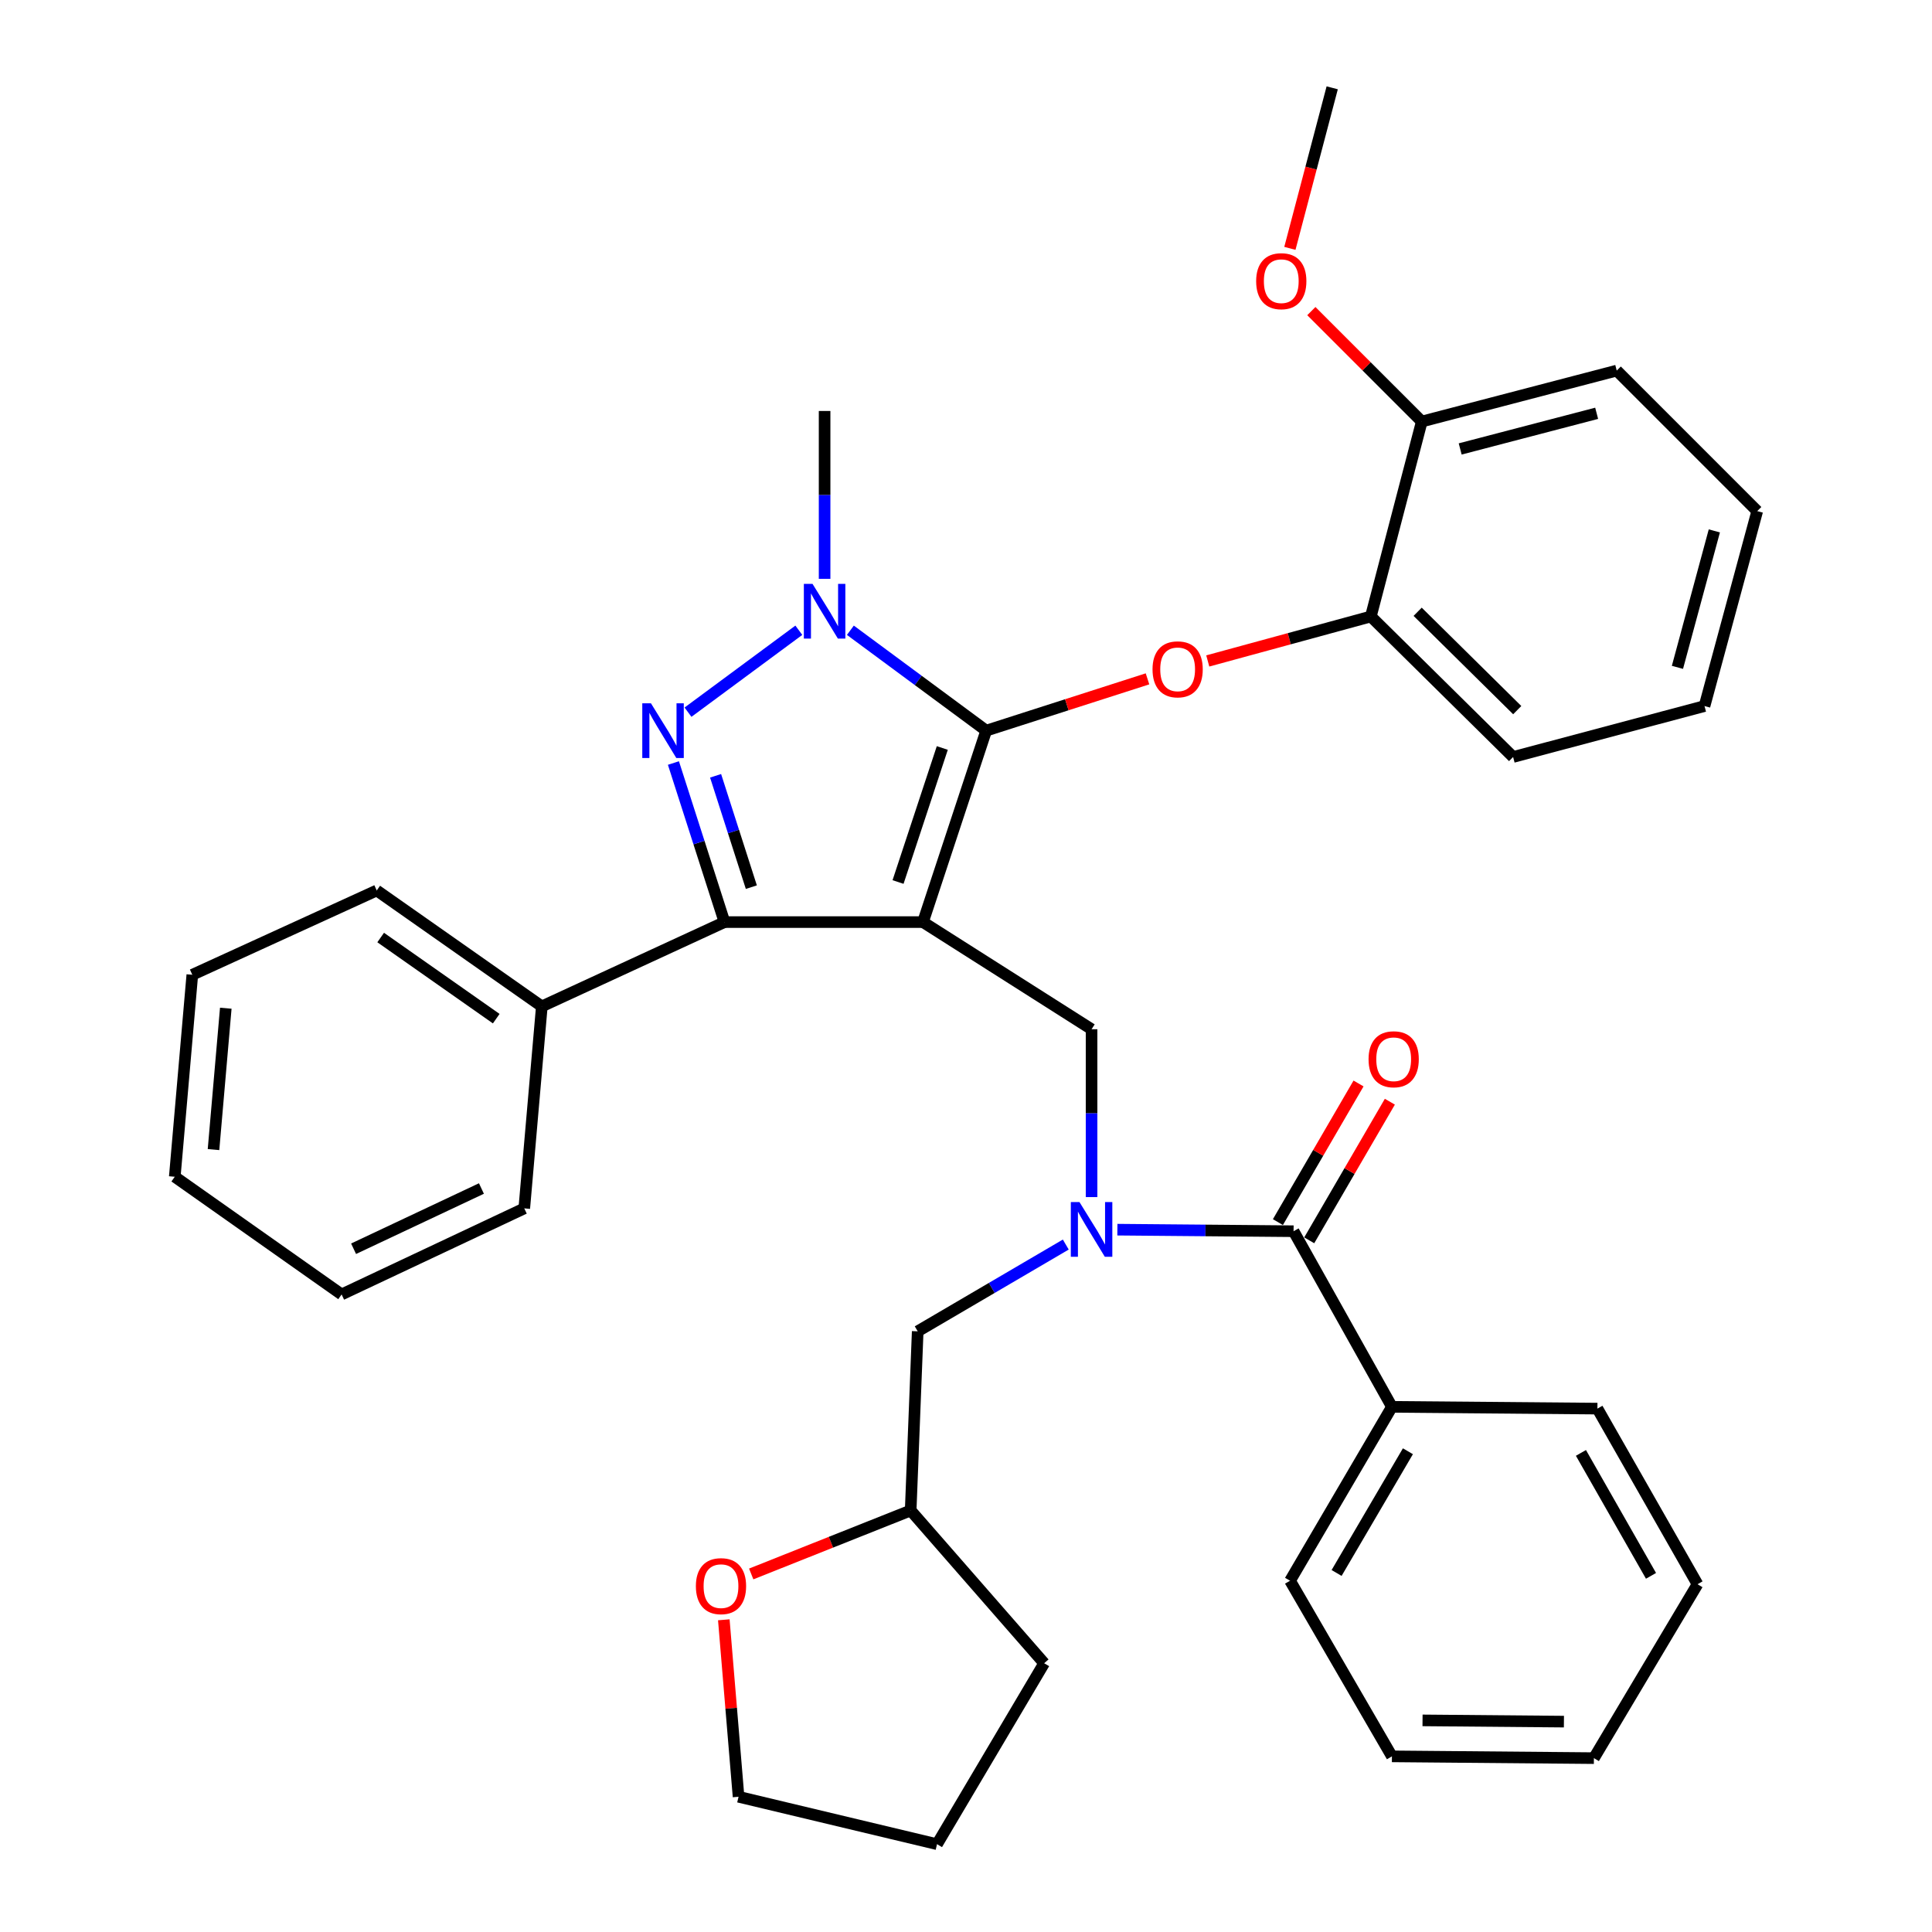 <?xml version='1.0' encoding='iso-8859-1'?>
<svg version='1.1' baseProfile='full'
              xmlns='http://www.w3.org/2000/svg'
                      xmlns:rdkit='http://www.rdkit.org/xml'
                      xmlns:xlink='http://www.w3.org/1999/xlink'
                  xml:space='preserve'
width='1000px' height='1000px' viewBox='0 0 1000 1000'>
<!-- END OF HEADER -->
<rect style='opacity:1.0;fill:#FFFFFF;stroke:none' width='1000' height='1000' x='0' y='0'> </rect>
<path class='bond-0' d='M 720.457,728.179 L 667.727,818.186' style='fill:none;fill-rule:evenodd;stroke:#000000;stroke-width:6px;stroke-linecap:butt;stroke-linejoin:miter;stroke-opacity:1' />
<path class='bond-0' d='M 728.733,751.162 L 691.821,814.167' style='fill:none;fill-rule:evenodd;stroke:#000000;stroke-width:6px;stroke-linecap:butt;stroke-linejoin:miter;stroke-opacity:1' />
<path class='bond-1' d='M 720.457,728.179 L 826.815,729.096' style='fill:none;fill-rule:evenodd;stroke:#000000;stroke-width:6px;stroke-linecap:butt;stroke-linejoin:miter;stroke-opacity:1' />
<path class='bond-2' d='M 720.457,728.179 L 669.551,637.277' style='fill:none;fill-rule:evenodd;stroke:#000000;stroke-width:6px;stroke-linecap:butt;stroke-linejoin:miter;stroke-opacity:1' />
<path class='bond-3' d='M 564.996,619.609 L 564.996,576.171' style='fill:none;fill-rule:evenodd;stroke:#0000FF;stroke-width:6px;stroke-linecap:butt;stroke-linejoin:miter;stroke-opacity:1' />
<path class='bond-3' d='M 564.996,576.171 L 564.996,532.733' style='fill:none;fill-rule:evenodd;stroke:#000000;stroke-width:6px;stroke-linecap:butt;stroke-linejoin:miter;stroke-opacity:1' />
<path class='bond-4' d='M 578.35,636.477 L 623.95,636.877' style='fill:none;fill-rule:evenodd;stroke:#0000FF;stroke-width:6px;stroke-linecap:butt;stroke-linejoin:miter;stroke-opacity:1' />
<path class='bond-4' d='M 623.95,636.877 L 669.551,637.277' style='fill:none;fill-rule:evenodd;stroke:#000000;stroke-width:6px;stroke-linecap:butt;stroke-linejoin:miter;stroke-opacity:1' />
<path class='bond-5' d='M 551.648,644.18 L 513.324,666.635' style='fill:none;fill-rule:evenodd;stroke:#0000FF;stroke-width:6px;stroke-linecap:butt;stroke-linejoin:miter;stroke-opacity:1' />
<path class='bond-5' d='M 513.324,666.635 L 475,689.09' style='fill:none;fill-rule:evenodd;stroke:#000000;stroke-width:6px;stroke-linecap:butt;stroke-linejoin:miter;stroke-opacity:1' />
<path class='bond-6' d='M 677.658,641.992 L 698.523,606.115' style='fill:none;fill-rule:evenodd;stroke:#000000;stroke-width:6px;stroke-linecap:butt;stroke-linejoin:miter;stroke-opacity:1' />
<path class='bond-6' d='M 698.523,606.115 L 719.389,570.239' style='fill:none;fill-rule:evenodd;stroke:#FF0000;stroke-width:6px;stroke-linecap:butt;stroke-linejoin:miter;stroke-opacity:1' />
<path class='bond-6' d='M 661.443,632.561 L 682.308,596.685' style='fill:none;fill-rule:evenodd;stroke:#000000;stroke-width:6px;stroke-linecap:butt;stroke-linejoin:miter;stroke-opacity:1' />
<path class='bond-6' d='M 682.308,596.685 L 703.174,560.808' style='fill:none;fill-rule:evenodd;stroke:#FF0000;stroke-width:6px;stroke-linecap:butt;stroke-linejoin:miter;stroke-opacity:1' />
<path class='bond-7' d='M 667.727,818.186 L 720.457,909.089' style='fill:none;fill-rule:evenodd;stroke:#000000;stroke-width:6px;stroke-linecap:butt;stroke-linejoin:miter;stroke-opacity:1' />
<path class='bond-8' d='M 826.815,729.096 L 878.628,819.999' style='fill:none;fill-rule:evenodd;stroke:#000000;stroke-width:6px;stroke-linecap:butt;stroke-linejoin:miter;stroke-opacity:1' />
<path class='bond-8' d='M 818.29,752.021 L 854.56,815.653' style='fill:none;fill-rule:evenodd;stroke:#000000;stroke-width:6px;stroke-linecap:butt;stroke-linejoin:miter;stroke-opacity:1' />
<path class='bond-9' d='M 564.996,532.733 L 477.73,477.272' style='fill:none;fill-rule:evenodd;stroke:#000000;stroke-width:6px;stroke-linecap:butt;stroke-linejoin:miter;stroke-opacity:1' />
<path class='bond-10' d='M 440.153,326.22 L 475.303,352.199' style='fill:none;fill-rule:evenodd;stroke:#0000FF;stroke-width:6px;stroke-linecap:butt;stroke-linejoin:miter;stroke-opacity:1' />
<path class='bond-10' d='M 475.303,352.199 L 510.452,378.178' style='fill:none;fill-rule:evenodd;stroke:#000000;stroke-width:6px;stroke-linecap:butt;stroke-linejoin:miter;stroke-opacity:1' />
<path class='bond-11' d='M 413.473,326.221 L 356.109,368.624' style='fill:none;fill-rule:evenodd;stroke:#0000FF;stroke-width:6px;stroke-linecap:butt;stroke-linejoin:miter;stroke-opacity:1' />
<path class='bond-12' d='M 426.813,299.609 L 426.813,256.166' style='fill:none;fill-rule:evenodd;stroke:#0000FF;stroke-width:6px;stroke-linecap:butt;stroke-linejoin:miter;stroke-opacity:1' />
<path class='bond-12' d='M 426.813,256.166 L 426.813,212.723' style='fill:none;fill-rule:evenodd;stroke:#000000;stroke-width:6px;stroke-linecap:butt;stroke-linejoin:miter;stroke-opacity:1' />
<path class='bond-13' d='M 510.452,378.178 L 552.198,364.775' style='fill:none;fill-rule:evenodd;stroke:#000000;stroke-width:6px;stroke-linecap:butt;stroke-linejoin:miter;stroke-opacity:1' />
<path class='bond-13' d='M 552.198,364.775 L 593.944,351.372' style='fill:none;fill-rule:evenodd;stroke:#FF0000;stroke-width:6px;stroke-linecap:butt;stroke-linejoin:miter;stroke-opacity:1' />
<path class='bond-14' d='M 510.452,378.178 L 477.73,477.272' style='fill:none;fill-rule:evenodd;stroke:#000000;stroke-width:6px;stroke-linecap:butt;stroke-linejoin:miter;stroke-opacity:1' />
<path class='bond-14' d='M 487.732,387.16 L 464.827,456.526' style='fill:none;fill-rule:evenodd;stroke:#000000;stroke-width:6px;stroke-linecap:butt;stroke-linejoin:miter;stroke-opacity:1' />
<path class='bond-15' d='M 477.73,477.272 L 374.999,477.272' style='fill:none;fill-rule:evenodd;stroke:#000000;stroke-width:6px;stroke-linecap:butt;stroke-linejoin:miter;stroke-opacity:1' />
<path class='bond-16' d='M 374.999,477.272 L 280.449,520.905' style='fill:none;fill-rule:evenodd;stroke:#000000;stroke-width:6px;stroke-linecap:butt;stroke-linejoin:miter;stroke-opacity:1' />
<path class='bond-17' d='M 374.999,477.272 L 361.783,436.106' style='fill:none;fill-rule:evenodd;stroke:#000000;stroke-width:6px;stroke-linecap:butt;stroke-linejoin:miter;stroke-opacity:1' />
<path class='bond-17' d='M 361.783,436.106 L 348.566,394.94' style='fill:none;fill-rule:evenodd;stroke:#0000FF;stroke-width:6px;stroke-linecap:butt;stroke-linejoin:miter;stroke-opacity:1' />
<path class='bond-17' d='M 388.894,459.188 L 379.643,430.372' style='fill:none;fill-rule:evenodd;stroke:#000000;stroke-width:6px;stroke-linecap:butt;stroke-linejoin:miter;stroke-opacity:1' />
<path class='bond-17' d='M 379.643,430.372 L 370.391,401.555' style='fill:none;fill-rule:evenodd;stroke:#0000FF;stroke-width:6px;stroke-linecap:butt;stroke-linejoin:miter;stroke-opacity:1' />
<path class='bond-18' d='M 388.828,814.678 L 430.095,798.247' style='fill:none;fill-rule:evenodd;stroke:#FF0000;stroke-width:6px;stroke-linecap:butt;stroke-linejoin:miter;stroke-opacity:1' />
<path class='bond-18' d='M 430.095,798.247 L 471.363,781.817' style='fill:none;fill-rule:evenodd;stroke:#000000;stroke-width:6px;stroke-linecap:butt;stroke-linejoin:miter;stroke-opacity:1' />
<path class='bond-19' d='M 374.644,838.403 L 378.458,884.203' style='fill:none;fill-rule:evenodd;stroke:#FF0000;stroke-width:6px;stroke-linecap:butt;stroke-linejoin:miter;stroke-opacity:1' />
<path class='bond-19' d='M 378.458,884.203 L 382.273,930.004' style='fill:none;fill-rule:evenodd;stroke:#000000;stroke-width:6px;stroke-linecap:butt;stroke-linejoin:miter;stroke-opacity:1' />
<path class='bond-20' d='M 471.363,781.817 L 475,689.09' style='fill:none;fill-rule:evenodd;stroke:#000000;stroke-width:6px;stroke-linecap:butt;stroke-linejoin:miter;stroke-opacity:1' />
<path class='bond-21' d='M 471.363,781.817 L 540.455,860.891' style='fill:none;fill-rule:evenodd;stroke:#000000;stroke-width:6px;stroke-linecap:butt;stroke-linejoin:miter;stroke-opacity:1' />
<path class='bond-22' d='M 382.273,930.004 L 485.004,954.545' style='fill:none;fill-rule:evenodd;stroke:#000000;stroke-width:6px;stroke-linecap:butt;stroke-linejoin:miter;stroke-opacity:1' />
<path class='bond-23' d='M 625.137,342.11 L 667.342,330.6' style='fill:none;fill-rule:evenodd;stroke:#FF0000;stroke-width:6px;stroke-linecap:butt;stroke-linejoin:miter;stroke-opacity:1' />
<path class='bond-23' d='M 667.342,330.6 L 709.547,319.091' style='fill:none;fill-rule:evenodd;stroke:#000000;stroke-width:6px;stroke-linecap:butt;stroke-linejoin:miter;stroke-opacity:1' />
<path class='bond-24' d='M 882.255,365.454 L 909.537,264.547' style='fill:none;fill-rule:evenodd;stroke:#000000;stroke-width:6px;stroke-linecap:butt;stroke-linejoin:miter;stroke-opacity:1' />
<path class='bond-24' d='M 868.239,345.422 L 887.337,274.787' style='fill:none;fill-rule:evenodd;stroke:#000000;stroke-width:6px;stroke-linecap:butt;stroke-linejoin:miter;stroke-opacity:1' />
<path class='bond-25' d='M 882.255,365.454 L 783.182,391.819' style='fill:none;fill-rule:evenodd;stroke:#000000;stroke-width:6px;stroke-linecap:butt;stroke-linejoin:miter;stroke-opacity:1' />
<path class='bond-26' d='M 909.537,264.547 L 836.819,191.818' style='fill:none;fill-rule:evenodd;stroke:#000000;stroke-width:6px;stroke-linecap:butt;stroke-linejoin:miter;stroke-opacity:1' />
<path class='bond-27' d='M 836.819,191.818 L 735.912,218.183' style='fill:none;fill-rule:evenodd;stroke:#000000;stroke-width:6px;stroke-linecap:butt;stroke-linejoin:miter;stroke-opacity:1' />
<path class='bond-27' d='M 826.425,213.922 L 755.79,232.377' style='fill:none;fill-rule:evenodd;stroke:#000000;stroke-width:6px;stroke-linecap:butt;stroke-linejoin:miter;stroke-opacity:1' />
<path class='bond-28' d='M 280.449,520.905 L 194.997,460.911' style='fill:none;fill-rule:evenodd;stroke:#000000;stroke-width:6px;stroke-linecap:butt;stroke-linejoin:miter;stroke-opacity:1' />
<path class='bond-28' d='M 256.853,527.258 L 197.036,485.262' style='fill:none;fill-rule:evenodd;stroke:#000000;stroke-width:6px;stroke-linecap:butt;stroke-linejoin:miter;stroke-opacity:1' />
<path class='bond-29' d='M 280.449,520.905 L 271.362,625.459' style='fill:none;fill-rule:evenodd;stroke:#000000;stroke-width:6px;stroke-linecap:butt;stroke-linejoin:miter;stroke-opacity:1' />
<path class='bond-30' d='M 194.997,460.911 L 99.54,504.544' style='fill:none;fill-rule:evenodd;stroke:#000000;stroke-width:6px;stroke-linecap:butt;stroke-linejoin:miter;stroke-opacity:1' />
<path class='bond-31' d='M 99.54,504.544 L 90.463,609.088' style='fill:none;fill-rule:evenodd;stroke:#000000;stroke-width:6px;stroke-linecap:butt;stroke-linejoin:miter;stroke-opacity:1' />
<path class='bond-31' d='M 116.866,521.848 L 110.512,595.028' style='fill:none;fill-rule:evenodd;stroke:#000000;stroke-width:6px;stroke-linecap:butt;stroke-linejoin:miter;stroke-opacity:1' />
<path class='bond-32' d='M 90.463,609.088 L 176.822,669.999' style='fill:none;fill-rule:evenodd;stroke:#000000;stroke-width:6px;stroke-linecap:butt;stroke-linejoin:miter;stroke-opacity:1' />
<path class='bond-33' d='M 176.822,669.999 L 271.362,625.459' style='fill:none;fill-rule:evenodd;stroke:#000000;stroke-width:6px;stroke-linecap:butt;stroke-linejoin:miter;stroke-opacity:1' />
<path class='bond-33' d='M 183.009,646.349 L 249.187,615.171' style='fill:none;fill-rule:evenodd;stroke:#000000;stroke-width:6px;stroke-linecap:butt;stroke-linejoin:miter;stroke-opacity:1' />
<path class='bond-34' d='M 735.912,218.183 L 709.547,319.091' style='fill:none;fill-rule:evenodd;stroke:#000000;stroke-width:6px;stroke-linecap:butt;stroke-linejoin:miter;stroke-opacity:1' />
<path class='bond-35' d='M 735.912,218.183 L 707.333,189.605' style='fill:none;fill-rule:evenodd;stroke:#000000;stroke-width:6px;stroke-linecap:butt;stroke-linejoin:miter;stroke-opacity:1' />
<path class='bond-35' d='M 707.333,189.605 L 678.755,161.026' style='fill:none;fill-rule:evenodd;stroke:#FF0000;stroke-width:6px;stroke-linecap:butt;stroke-linejoin:miter;stroke-opacity:1' />
<path class='bond-36' d='M 709.547,319.091 L 783.182,391.819' style='fill:none;fill-rule:evenodd;stroke:#000000;stroke-width:6px;stroke-linecap:butt;stroke-linejoin:miter;stroke-opacity:1' />
<path class='bond-36' d='M 733.773,316.654 L 785.318,367.564' style='fill:none;fill-rule:evenodd;stroke:#000000;stroke-width:6px;stroke-linecap:butt;stroke-linejoin:miter;stroke-opacity:1' />
<path class='bond-37' d='M 667.64,128.55 L 678.594,87.002' style='fill:none;fill-rule:evenodd;stroke:#FF0000;stroke-width:6px;stroke-linecap:butt;stroke-linejoin:miter;stroke-opacity:1' />
<path class='bond-37' d='M 678.594,87.002 L 689.549,45.455' style='fill:none;fill-rule:evenodd;stroke:#000000;stroke-width:6px;stroke-linecap:butt;stroke-linejoin:miter;stroke-opacity:1' />
<path class='bond-38' d='M 540.455,860.891 L 485.004,954.545' style='fill:none;fill-rule:evenodd;stroke:#000000;stroke-width:6px;stroke-linecap:butt;stroke-linejoin:miter;stroke-opacity:1' />
<path class='bond-39' d='M 720.457,909.089 L 825.001,910.006' style='fill:none;fill-rule:evenodd;stroke:#000000;stroke-width:6px;stroke-linecap:butt;stroke-linejoin:miter;stroke-opacity:1' />
<path class='bond-39' d='M 736.303,890.469 L 809.484,891.111' style='fill:none;fill-rule:evenodd;stroke:#000000;stroke-width:6px;stroke-linecap:butt;stroke-linejoin:miter;stroke-opacity:1' />
<path class='bond-40' d='M 878.628,819.999 L 825.001,910.006' style='fill:none;fill-rule:evenodd;stroke:#000000;stroke-width:6px;stroke-linecap:butt;stroke-linejoin:miter;stroke-opacity:1' />
<path  class='atom-1' d='M 558.736 622.199
L 568.016 637.199
Q 568.936 638.679, 570.416 641.359
Q 571.896 644.039, 571.976 644.199
L 571.976 622.199
L 575.736 622.199
L 575.736 650.519
L 571.856 650.519
L 561.896 634.119
Q 560.736 632.199, 559.496 629.999
Q 558.296 627.799, 557.936 627.119
L 557.936 650.519
L 554.256 650.519
L 554.256 622.199
L 558.736 622.199
' fill='#0000FF'/>
<path  class='atom-3' d='M 708.364 548.267
Q 708.364 541.467, 711.724 537.667
Q 715.084 533.867, 721.364 533.867
Q 727.644 533.867, 731.004 537.667
Q 734.364 541.467, 734.364 548.267
Q 734.364 555.147, 730.964 559.067
Q 727.564 562.947, 721.364 562.947
Q 715.124 562.947, 711.724 559.067
Q 708.364 555.187, 708.364 548.267
M 721.364 559.747
Q 725.684 559.747, 728.004 556.867
Q 730.364 553.947, 730.364 548.267
Q 730.364 542.707, 728.004 539.907
Q 725.684 537.067, 721.364 537.067
Q 717.044 537.067, 714.684 539.867
Q 712.364 542.667, 712.364 548.267
Q 712.364 553.987, 714.684 556.867
Q 717.044 559.747, 721.364 559.747
' fill='#FF0000'/>
<path  class='atom-7' d='M 420.553 302.2
L 429.833 317.2
Q 430.753 318.68, 432.233 321.36
Q 433.713 324.04, 433.793 324.2
L 433.793 302.2
L 437.553 302.2
L 437.553 330.52
L 433.673 330.52
L 423.713 314.12
Q 422.553 312.2, 421.313 310
Q 420.113 307.8, 419.753 307.12
L 419.753 330.52
L 416.073 330.52
L 416.073 302.2
L 420.553 302.2
' fill='#0000FF'/>
<path  class='atom-11' d='M 336.924 364.018
L 346.204 379.018
Q 347.124 380.498, 348.604 383.178
Q 350.084 385.858, 350.164 386.018
L 350.164 364.018
L 353.924 364.018
L 353.924 392.338
L 350.044 392.338
L 340.084 375.938
Q 338.924 374.018, 337.684 371.818
Q 336.484 369.618, 336.124 368.938
L 336.124 392.338
L 332.444 392.338
L 332.444 364.018
L 336.924 364.018
' fill='#0000FF'/>
<path  class='atom-12' d='M 360.186 820.986
Q 360.186 814.186, 363.546 810.386
Q 366.906 806.586, 373.186 806.586
Q 379.466 806.586, 382.826 810.386
Q 386.186 814.186, 386.186 820.986
Q 386.186 827.866, 382.786 831.786
Q 379.386 835.666, 373.186 835.666
Q 366.946 835.666, 363.546 831.786
Q 360.186 827.906, 360.186 820.986
M 373.186 832.466
Q 377.506 832.466, 379.826 829.586
Q 382.186 826.666, 382.186 820.986
Q 382.186 815.426, 379.826 812.626
Q 377.506 809.786, 373.186 809.786
Q 368.866 809.786, 366.506 812.586
Q 364.186 815.386, 364.186 820.986
Q 364.186 826.706, 366.506 829.586
Q 368.866 832.466, 373.186 832.466
' fill='#FF0000'/>
<path  class='atom-16' d='M 596.546 346.442
Q 596.546 339.642, 599.906 335.842
Q 603.266 332.042, 609.546 332.042
Q 615.826 332.042, 619.186 335.842
Q 622.546 339.642, 622.546 346.442
Q 622.546 353.322, 619.146 357.242
Q 615.746 361.122, 609.546 361.122
Q 603.306 361.122, 599.906 357.242
Q 596.546 353.362, 596.546 346.442
M 609.546 357.922
Q 613.866 357.922, 616.186 355.042
Q 618.546 352.122, 618.546 346.442
Q 618.546 340.882, 616.186 338.082
Q 613.866 335.242, 609.546 335.242
Q 605.226 335.242, 602.866 338.042
Q 600.546 340.842, 600.546 346.442
Q 600.546 352.162, 602.866 355.042
Q 605.226 357.922, 609.546 357.922
' fill='#FF0000'/>
<path  class='atom-30' d='M 650.183 145.535
Q 650.183 138.735, 653.543 134.935
Q 656.903 131.135, 663.183 131.135
Q 669.463 131.135, 672.823 134.935
Q 676.183 138.735, 676.183 145.535
Q 676.183 152.415, 672.783 156.335
Q 669.383 160.215, 663.183 160.215
Q 656.943 160.215, 653.543 156.335
Q 650.183 152.455, 650.183 145.535
M 663.183 157.015
Q 667.503 157.015, 669.823 154.135
Q 672.183 151.215, 672.183 145.535
Q 672.183 139.975, 669.823 137.175
Q 667.503 134.335, 663.183 134.335
Q 658.863 134.335, 656.503 137.135
Q 654.183 139.935, 654.183 145.535
Q 654.183 151.255, 656.503 154.135
Q 658.863 157.015, 663.183 157.015
' fill='#FF0000'/>
</svg>
